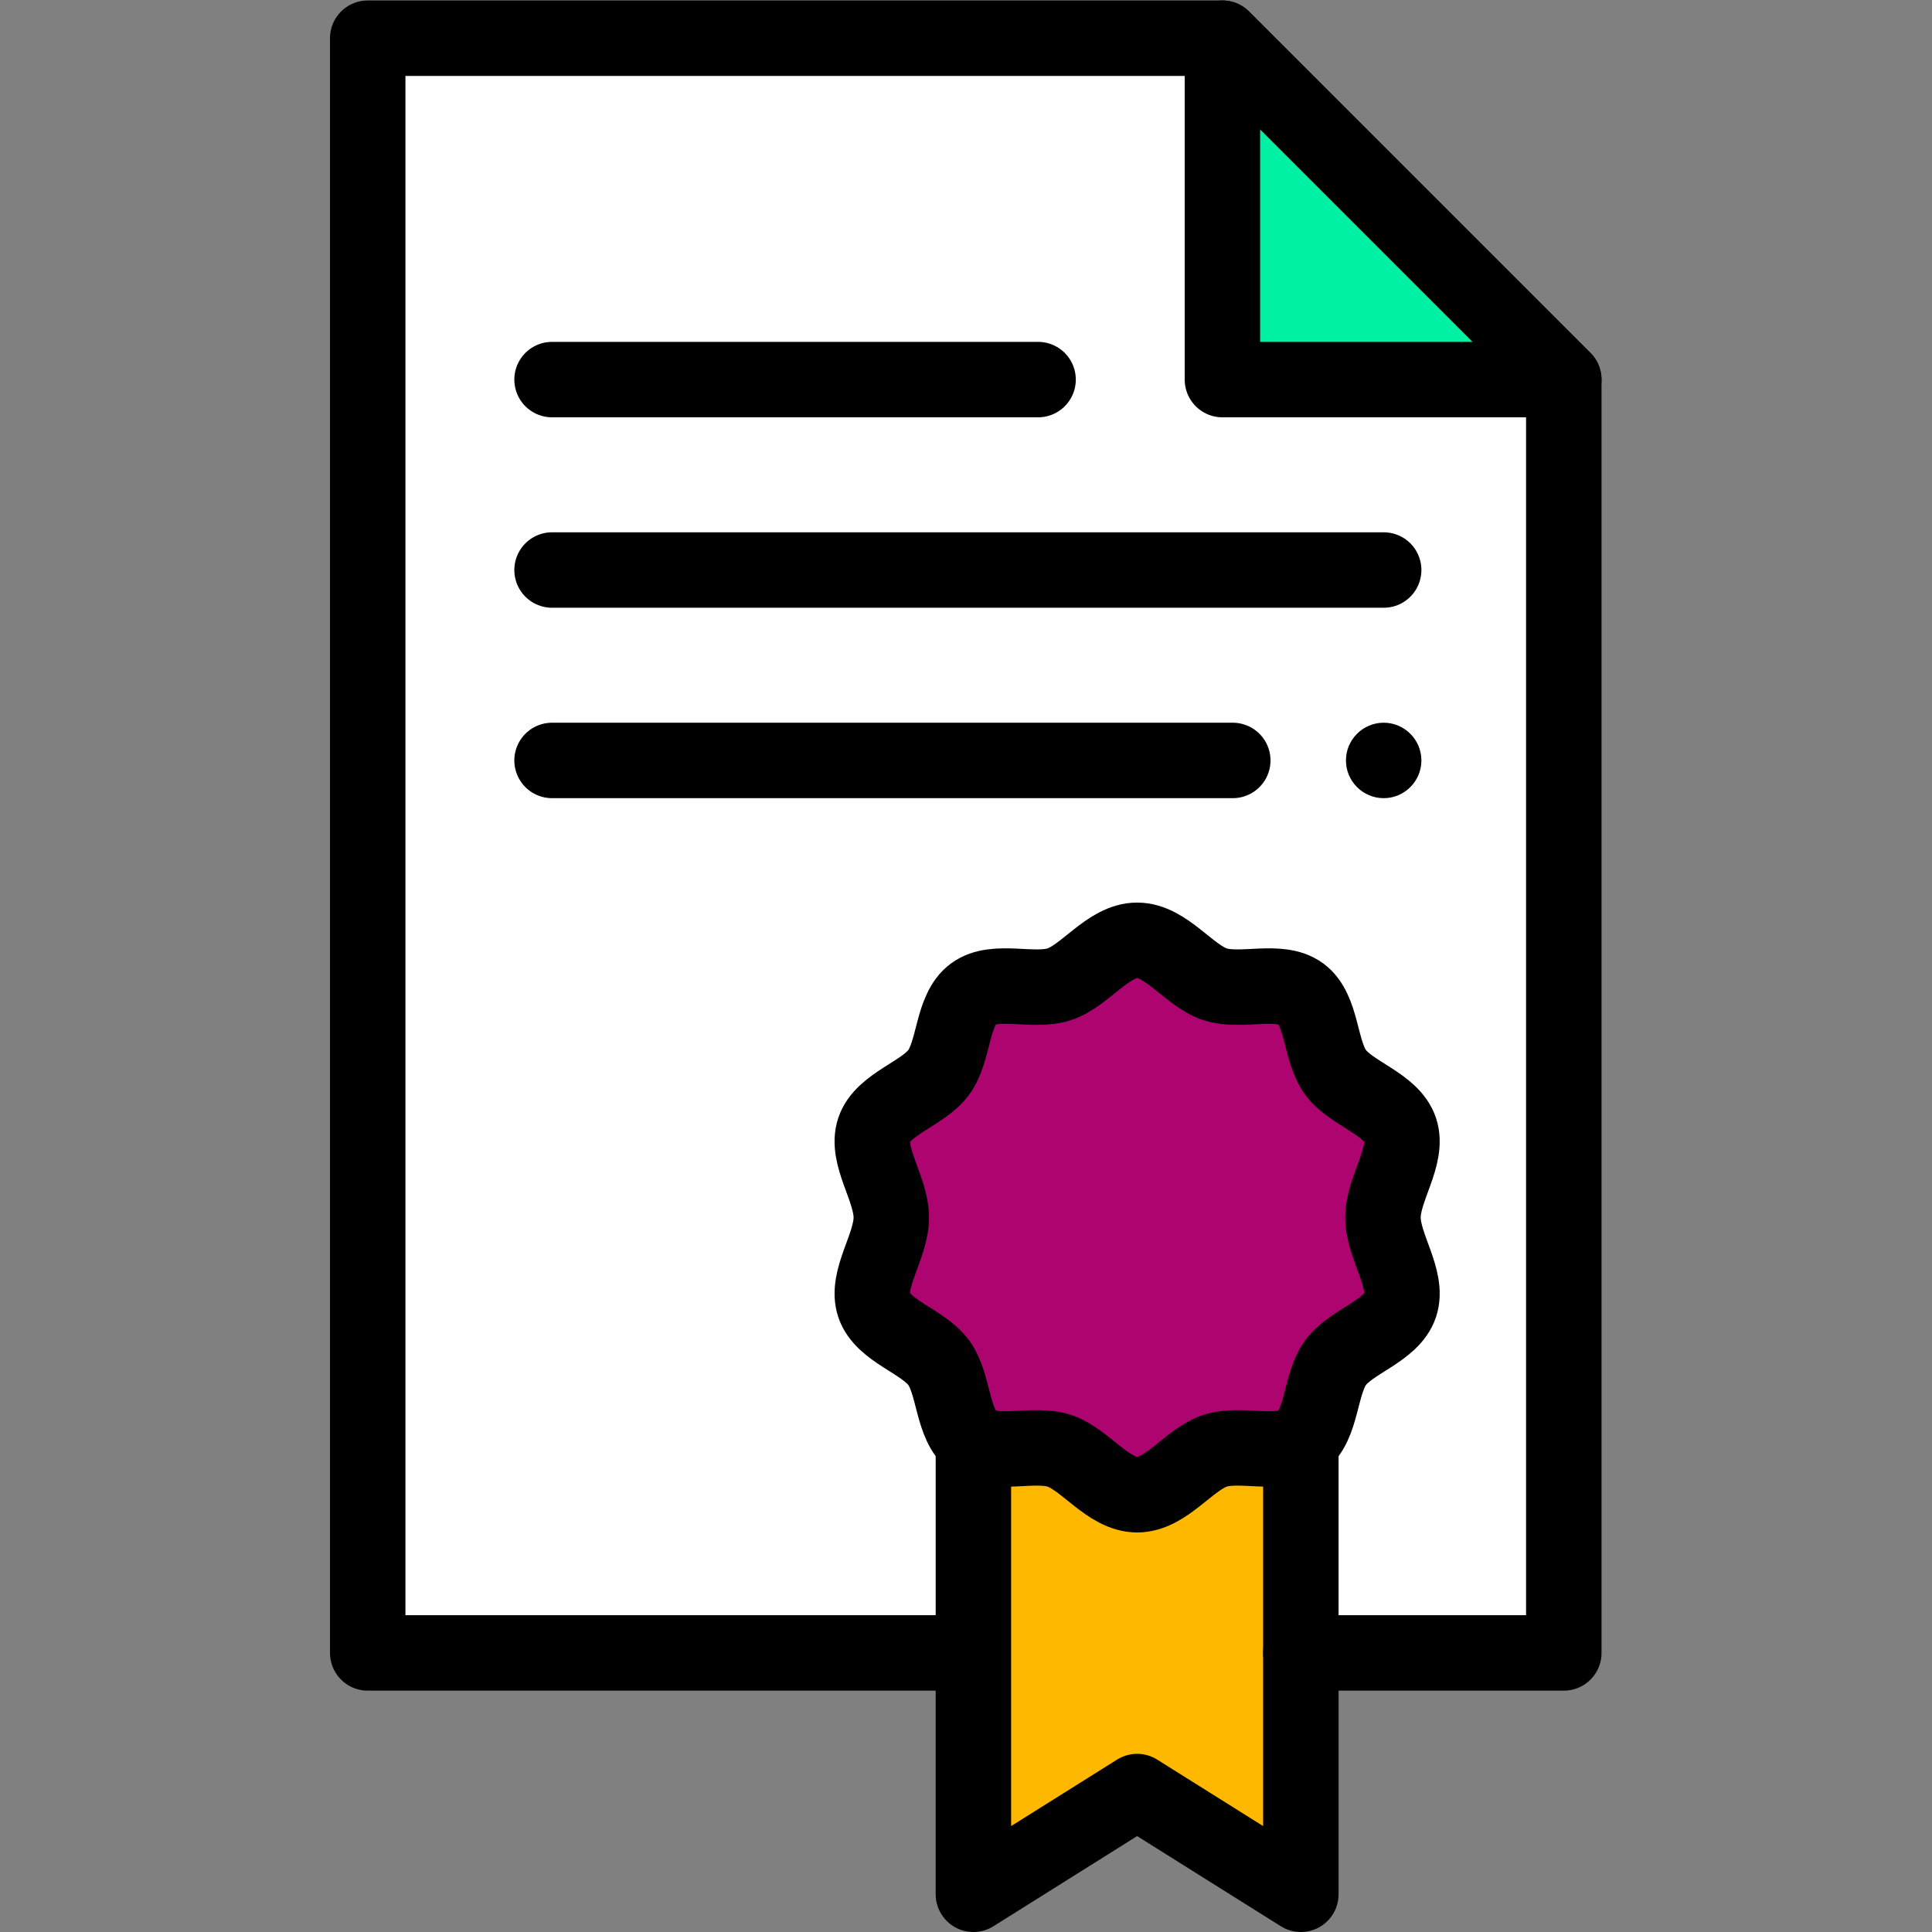 <svg xmlns="http://www.w3.org/2000/svg" version="1.1" xmlns:xlink="http://www.w3.org/1999/xlink" width="512" height="512" x="0" y="0" viewBox="0 0 682.667 682.667" style="enable-background:new 0 0 512 512" xml:space="preserve" class=""><rect x="0" y="0" width="682.667" height="682.667" fill="#808080" stroke="none"/><g><defs><clipPath id="a" clipPathUnits="userSpaceOnUse"><path d="M0 512h512V0H0Z" fill="#000000" opacity="1" data-original="#000000"></path></clipPath></defs><path d="M0 0h226.563l90.493-90.493v-337.531H0Z" style="fill-opacity:1;fill-rule:evenodd;stroke:none" transform="matrix(1.333 0 0 -1.333 129.962 13.333)" fill="#ffffff" data-original="#a1ebf5" class="" opacity="1"></path><path d="M0 0v-90.493h90.492Z" style="fill-opacity:1;fill-rule:evenodd;stroke:none" transform="matrix(1.333 0 0 -1.333 432.047 13.333)" fill="#00f1a4" data-original="#41cddf" class="" opacity="1"></path><path d="M0 0h86.801v-120.09L43.4-92.863 0-120.09Z" style="fill-opacity:1;fill-rule:evenodd;stroke:none" transform="matrix(1.333 0 0 -1.333 344.036 509.214)" fill="#ffb800" data-original="#ff9c1d" class="" opacity="1"></path><g clip-path="url(#a)" transform="matrix(1.333 0 0 -1.333 0 682.667)"><path d="M0 0c7.657 0 13.711-9.348 20.598-11.641 6.886-2.292 17.067 1.665 22.802-2.54 5.737-4.204 4.99-15.084 9.194-20.82 4.205-5.736 14.849-8.37 17.142-15.258 2.292-6.887-4.571-15.567-4.571-23.224 0-7.658 6.863-16.339 4.571-23.226-2.293-6.888-12.937-9.521-17.142-15.258-4.204-5.736-3.457-16.615-9.194-20.82-5.735-4.205-15.915-.248-22.802-2.54C13.711-137.62 7.657-146.968 0-146.968c-7.657 0-13.711 9.348-20.598 11.641-6.886 2.292-17.067-1.665-22.802 2.54-5.737 4.205-4.99 15.084-9.194 20.82-4.205 5.737-14.849 8.37-17.142 15.257-2.293 6.888 4.571 15.568 4.571 23.227 0 7.657-6.864 16.337-4.571 23.224 2.293 6.888 12.937 9.522 17.142 15.258 4.204 5.736 3.457 16.616 9.194 20.82 5.735 4.205 15.915.248 22.802 2.54C-13.711-9.348-7.657 0 0 0" style="fill-opacity:1;fill-rule:evenodd;stroke:none" transform="translate(301.428 262.877)" fill="#ad0470" data-original="#ff877f" class="" opacity="1"></path><path d="M0 0h-158.528v428.024H68.035l90.492-90.493V0H88.828" style="stroke-width:20;stroke-linecap:round;stroke-linejoin:round;stroke-miterlimit:22.926;stroke-dasharray:none;stroke-opacity:1" transform="translate(256 73.976)" fill="none" stroke="#000000" stroke-width="20" stroke-linecap="round" stroke-linejoin="round" stroke-miterlimit="22.926" stroke-dasharray="none" stroke-opacity="" data-original="#000000" class=""></path><path d="M0 0v-90.493h90.492Z" style="stroke-width:20;stroke-linecap:round;stroke-linejoin:round;stroke-miterlimit:22.926;stroke-dasharray:none;stroke-opacity:1" transform="translate(324.035 502)" fill="none" stroke="#000000" stroke-width="20" stroke-linecap="round" stroke-linejoin="round" stroke-miterlimit="22.926" stroke-dasharray="none" stroke-opacity="" data-original="#000000" class=""></path><path d="M0 0c7.657 0 13.711-9.348 20.598-11.641 6.886-2.292 17.067 1.665 22.802-2.54 5.737-4.204 4.99-15.084 9.194-20.82 4.205-5.736 14.849-8.37 17.142-15.258 2.292-6.887-4.571-15.567-4.571-23.224 0-7.658 6.863-16.339 4.571-23.226-2.293-6.888-12.937-9.521-17.142-15.258-4.204-5.736-3.457-16.615-9.194-20.82-5.735-4.205-15.915-.248-22.802-2.54C13.711-137.62 7.657-146.968 0-146.968c-7.657 0-13.711 9.348-20.598 11.641-6.886 2.292-17.067-1.665-22.802 2.54-5.737 4.205-4.99 15.084-9.194 20.82-4.205 5.737-14.849 8.37-17.142 15.257-2.293 6.888 4.571 15.568 4.571 23.227 0 7.657-6.864 16.337-4.571 23.224 2.293 6.888 12.937 9.522 17.142 15.258 4.204 5.736 3.457 16.616 9.194 20.82 5.735 4.205 15.915.248 22.802 2.54C-13.711-9.348-7.657 0 0 0Z" style="stroke-width:20;stroke-linecap:round;stroke-linejoin:round;stroke-miterlimit:22.926;stroke-dasharray:none;stroke-opacity:1" transform="translate(301.428 262.877)" fill="none" stroke="#000000" stroke-width="20" stroke-linecap="round" stroke-linejoin="round" stroke-miterlimit="22.926" stroke-dasharray="none" stroke-opacity="" data-original="#000000" class=""></path><path d="M0 0v-120.09l-43.4 27.227-43.401-27.227V0" style="stroke-width:20;stroke-linecap:round;stroke-linejoin:round;stroke-miterlimit:22.926;stroke-dasharray:none;stroke-opacity:1" transform="translate(344.828 130.09)" fill="none" stroke="#000000" stroke-width="20" stroke-linecap="round" stroke-linejoin="round" stroke-miterlimit="22.926" stroke-dasharray="none" stroke-opacity="" data-original="#000000" class=""></path><path d="M0 0h128.834" style="stroke-width:20;stroke-linecap:round;stroke-linejoin:round;stroke-miterlimit:22.926;stroke-dasharray:none;stroke-opacity:1" transform="translate(146.336 411.508)" fill="none" stroke="#000000" stroke-width="20" stroke-linecap="round" stroke-linejoin="round" stroke-miterlimit="22.926" stroke-dasharray="none" stroke-opacity="" data-original="#000000" class=""></path><path d="M0 0h220.445" style="stroke-width:20;stroke-linecap:round;stroke-linejoin:round;stroke-miterlimit:22.926;stroke-dasharray:none;stroke-opacity:1" transform="translate(146.336 361.03)" fill="none" stroke="#000000" stroke-width="20" stroke-linecap="round" stroke-linejoin="round" stroke-miterlimit="22.926" stroke-dasharray="none" stroke-opacity="" data-original="#000000" class=""></path><path d="M0 0h180.445" style="stroke-width:20;stroke-linecap:round;stroke-linejoin:round;stroke-miterlimit:22.926;stroke-dasharray:none;stroke-opacity:1" transform="translate(146.336 310.553)" fill="none" stroke="#000000" stroke-width="20" stroke-linecap="round" stroke-linejoin="round" stroke-miterlimit="22.926" stroke-dasharray="none" stroke-opacity="" data-original="#000000" class=""></path><path d="M0 0c5.508 0 10 4.492 10 10S5.508 20 0 20c-5.509 0-10-4.492-10-10S-5.509 0 0 0" style="fill-opacity:1;fill-rule:evenodd;stroke:none" transform="translate(366.781 300.553)" fill="#000000" data-original="#000000"></path></g></g></svg>